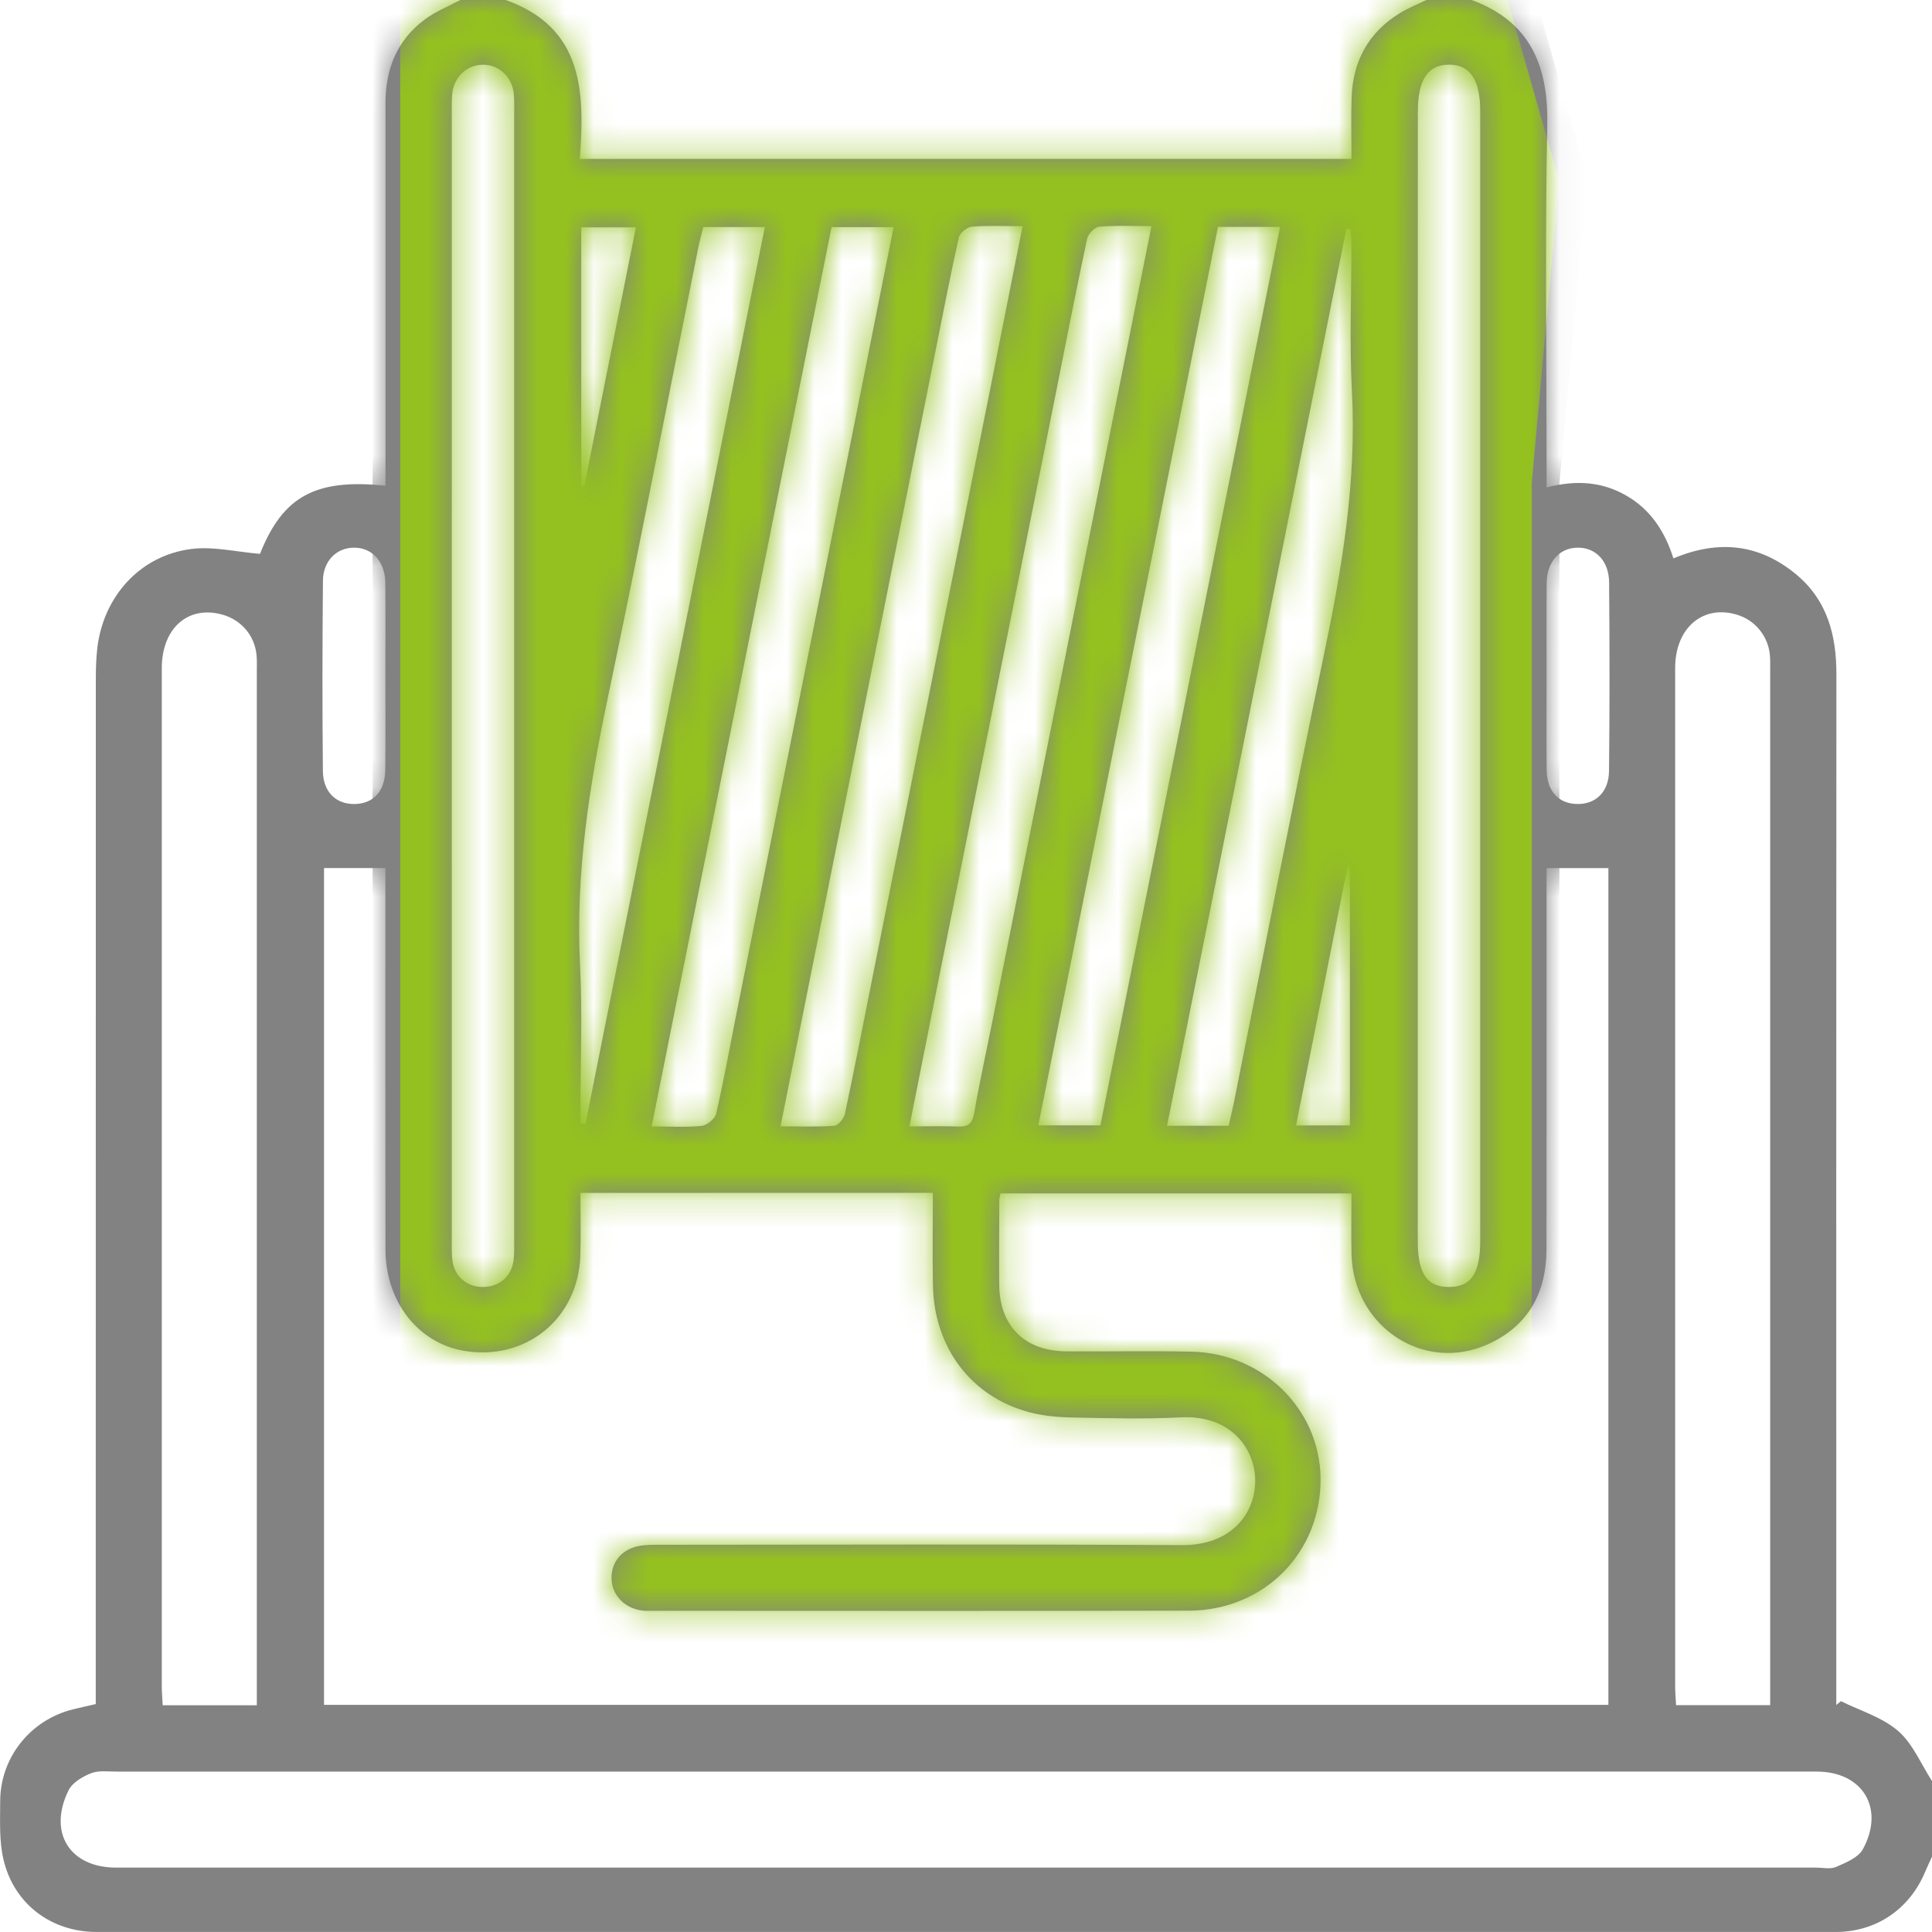 <svg width="70" height="70" viewBox="0 0 70 70" fill="none" xmlns="http://www.w3.org/2000/svg">
<g clip-path="url(#clip0_1022_1269)">
<path d="M16.678 0C17.224 0 17.771 0 18.319 0C21.138 0.996 21.192 3.342 21.007 5.756C30.388 5.756 39.655 5.756 48.968 5.756C48.968 4.974 48.947 4.248 48.972 3.523C49.019 2.204 49.589 1.167 50.725 0.473C51.027 0.288 51.361 0.156 51.68 0C52.227 0 52.774 0 53.322 0C55.45 0.789 56.104 2.386 56.06 4.553C55.976 8.652 56.035 12.752 56.035 16.852C56.035 17.107 56.035 17.362 56.035 17.66C57.126 17.381 58.055 17.455 58.929 17.959C59.815 18.47 60.329 19.274 60.631 20.232C62.273 19.541 63.756 19.708 65.088 20.819C66.207 21.753 66.537 23.014 66.536 24.423C66.528 36.586 66.532 48.748 66.532 60.911C66.532 61.199 66.532 61.488 66.532 61.775C66.588 61.729 66.643 61.682 66.699 61.636C67.399 61.984 68.197 62.218 68.77 62.714C69.306 63.175 69.6 63.915 70.002 64.533C70.002 65.444 70.002 66.356 70.002 67.267C69.919 67.449 69.832 67.629 69.755 67.812C69.193 69.168 67.981 69.999 66.511 69.999C45.508 70.001 24.505 70.001 3.503 69.999C1.854 69.999 0.498 68.981 0.124 67.366C-0.033 66.692 0.006 65.967 0.007 65.264C0.007 63.685 1.098 62.319 2.632 61.936C2.892 61.871 3.154 61.815 3.469 61.742C3.469 61.434 3.469 61.142 3.469 60.851C3.469 48.778 3.469 36.706 3.472 24.633C3.472 24.247 3.481 23.858 3.526 23.474C3.75 21.605 5.074 20.133 6.92 19.892C7.72 19.788 8.559 19.997 9.42 20.067C10.243 17.997 11.412 17.329 13.967 17.599C13.967 17.323 13.967 17.055 13.967 16.786C13.967 12.436 13.968 8.085 13.967 3.734C13.967 2.5 14.386 1.453 15.39 0.707C15.778 0.416 16.245 0.233 16.678 0ZM21.03 43.221C21.03 44.016 21.052 44.763 21.026 45.51C20.945 47.785 19.039 49.325 16.804 48.941C15.142 48.656 13.969 47.156 13.967 45.273C13.96 40.899 13.964 36.525 13.964 32.151C13.964 31.903 13.964 31.655 13.964 31.452C13.18 31.452 12.453 31.452 11.74 31.452C11.74 41.564 11.74 51.666 11.74 61.769C27.278 61.769 42.761 61.769 58.275 61.769C58.275 51.626 58.275 41.522 58.275 31.453C57.523 31.453 56.808 31.453 56.034 31.453C56.034 31.669 56.034 31.938 56.034 32.208C56.034 36.559 56.039 40.911 56.031 45.262C56.029 46.834 55.376 48.041 53.911 48.704C51.586 49.755 49.035 48.067 48.969 45.448C48.952 44.707 48.967 43.966 48.967 43.24C44.654 43.24 40.451 43.24 36.25 43.24C36.229 43.351 36.207 43.416 36.207 43.482C36.203 44.507 36.194 45.533 36.204 46.557C36.221 48.059 37.132 48.955 38.651 48.963C40.155 48.971 41.659 48.941 43.162 48.973C45.753 49.026 47.809 51.048 47.846 53.541C47.886 56.233 45.814 58.351 43.068 58.358C36.598 58.374 30.128 58.363 23.657 58.363C23.52 58.363 23.382 58.37 23.248 58.351C22.601 58.259 22.15 57.763 22.156 57.155C22.16 56.56 22.561 56.105 23.204 56.005C23.471 55.963 23.749 55.97 24.022 55.97C30.286 55.968 36.552 55.944 42.817 55.984C44.59 55.995 45.461 54.871 45.479 53.685C45.495 52.525 44.624 51.26 42.791 51.353C41.473 51.42 40.148 51.384 38.828 51.358C38.309 51.347 37.777 51.297 37.277 51.163C35.18 50.6 33.84 48.815 33.802 46.564C33.782 45.458 33.799 44.351 33.799 43.218C29.519 43.221 25.333 43.221 21.03 43.221ZM35.072 64.188C24.797 64.188 14.523 64.188 4.248 64.189C3.931 64.189 3.583 64.138 3.302 64.247C2.991 64.368 2.621 64.588 2.484 64.866C1.728 66.4 2.528 67.667 4.206 67.667C24.731 67.667 45.258 67.667 65.784 67.667C66.034 67.667 66.317 67.734 66.528 67.642C66.882 67.486 67.33 67.304 67.496 66.999C68.303 65.519 67.485 64.188 65.826 64.188C55.575 64.188 45.323 64.188 35.072 64.188ZM9.305 61.784C9.305 61.486 9.305 61.262 9.305 61.036C9.305 48.804 9.305 36.573 9.305 24.341C9.305 24.136 9.314 23.93 9.294 23.726C9.224 23.019 8.736 22.456 8.047 22.266C6.813 21.926 5.862 22.764 5.862 24.21C5.861 36.51 5.861 48.81 5.862 61.11C5.862 61.329 5.883 61.547 5.895 61.784C7.043 61.784 8.129 61.784 9.305 61.784ZM64.137 61.782C64.137 61.49 64.137 61.266 64.137 61.041C64.137 48.81 64.137 36.578 64.137 24.347C64.137 24.141 64.144 23.936 64.126 23.732C64.064 23.053 63.599 22.481 62.956 22.279C61.707 21.888 60.696 22.742 60.694 24.201C60.693 36.501 60.693 48.801 60.694 61.101C60.694 61.321 60.715 61.54 60.727 61.781C61.868 61.782 62.955 61.782 64.137 61.782ZM16.368 24.543C16.368 31.331 16.368 38.12 16.369 44.91C16.369 45.16 16.36 45.412 16.39 45.66C16.46 46.248 16.917 46.636 17.511 46.63C18.101 46.625 18.546 46.233 18.611 45.638C18.638 45.39 18.63 45.138 18.63 44.888C18.631 31.31 18.631 17.732 18.63 4.153C18.63 3.903 18.638 3.651 18.616 3.403C18.56 2.786 18.072 2.336 17.489 2.344C16.902 2.351 16.432 2.804 16.382 3.425C16.361 3.674 16.369 3.926 16.369 4.177C16.368 10.964 16.368 17.753 16.368 24.543ZM51.369 24.471C51.369 31.305 51.369 38.141 51.369 44.975C51.369 46.148 51.706 46.636 52.508 46.63C53.302 46.625 53.631 46.138 53.631 44.959C53.631 31.312 53.631 17.666 53.631 4.019C53.631 2.886 53.254 2.336 52.493 2.342C51.732 2.349 51.371 2.892 51.371 4.036C51.369 10.848 51.369 17.66 51.369 24.471ZM23.611 40.812C24.286 40.812 24.859 40.851 25.42 40.792C25.615 40.771 25.904 40.538 25.947 40.356C26.218 39.185 26.429 38 26.664 36.819C28.101 29.629 29.54 22.438 30.977 15.248C31.443 12.918 31.906 10.586 32.376 8.23C31.599 8.23 30.878 8.23 30.129 8.23C27.959 19.073 25.796 29.885 23.611 40.812ZM28.281 40.808C28.975 40.808 29.605 40.836 30.232 40.788C30.374 40.777 30.577 40.52 30.614 40.348C30.955 38.749 31.266 37.144 31.586 35.541C33.025 28.349 34.465 21.157 35.903 13.966C36.284 12.06 36.661 10.155 37.05 8.195C36.388 8.195 35.795 8.164 35.21 8.214C35.037 8.227 34.776 8.442 34.739 8.605C34.436 9.958 34.176 11.318 33.903 12.677C32.465 19.87 31.026 27.062 29.589 34.255C29.156 36.407 28.729 38.563 28.281 40.808ZM41.72 8.193C41.053 8.193 40.438 8.162 39.831 8.214C39.666 8.227 39.426 8.475 39.388 8.652C38.998 10.473 38.643 12.301 38.279 14.126C36.841 21.318 35.403 28.51 33.966 35.703C33.63 37.386 33.296 39.07 32.95 40.811C33.602 40.811 34.169 40.796 34.736 40.816C35.108 40.83 35.236 40.682 35.299 40.314C35.492 39.196 35.74 38.086 35.962 36.974C37.396 29.805 38.828 22.636 40.262 15.467C40.743 13.067 41.224 10.666 41.72 8.193ZM39.87 40.773C42.042 29.916 44.206 19.09 46.38 8.221C45.592 8.221 44.892 8.221 44.129 8.221C41.962 19.06 39.795 29.889 37.62 40.773C38.41 40.773 39.126 40.773 39.87 40.773ZM44.516 40.789C44.588 40.471 44.654 40.207 44.708 39.941C45.787 34.552 46.83 29.156 47.957 23.777C48.621 20.607 49.157 17.444 48.983 14.182C48.889 12.41 48.967 10.629 48.965 8.851C48.965 8.666 48.943 8.479 48.931 8.295C48.882 8.292 48.834 8.289 48.784 8.286C46.621 19.104 44.458 29.921 42.285 40.789C43.103 40.789 43.781 40.789 44.516 40.789ZM21.033 40.703C21.091 40.71 21.152 40.718 21.211 40.725C23.375 29.907 25.538 19.089 27.711 8.226C26.927 8.226 26.207 8.226 25.482 8.226C25.416 8.493 25.348 8.732 25.3 8.973C24.212 14.403 23.166 19.843 22.026 25.262C21.349 28.477 20.846 31.688 21.017 34.989C21.104 36.67 21.033 38.359 21.033 40.044C21.033 40.264 21.033 40.484 21.033 40.703ZM13.964 24.541C13.964 23.403 13.971 22.264 13.961 21.125C13.954 20.358 13.498 19.849 12.841 19.843C12.209 19.836 11.708 20.312 11.701 21.038C11.679 23.338 11.677 25.638 11.699 27.938C11.708 28.715 12.201 29.162 12.893 29.13C13.55 29.1 13.951 28.648 13.96 27.888C13.972 26.773 13.964 25.657 13.964 24.541ZM56.035 24.481C56.035 25.619 56.027 26.758 56.038 27.896C56.046 28.652 56.453 29.104 57.112 29.13C57.8 29.157 58.29 28.708 58.298 27.931C58.322 25.655 58.319 23.378 58.301 21.1C58.294 20.32 57.807 19.83 57.15 19.843C56.493 19.855 56.045 20.362 56.038 21.131C56.029 22.249 56.035 23.364 56.035 24.481ZM48.91 40.775C48.91 37.618 48.91 34.499 48.91 31.38C48.883 31.378 48.857 31.377 48.83 31.375C48.209 34.495 47.587 37.614 46.958 40.777C47.683 40.775 48.29 40.775 48.91 40.775ZM21.06 17.622C21.097 17.615 21.134 17.608 21.171 17.601C21.791 14.492 22.412 11.384 23.04 8.237C22.334 8.237 21.709 8.237 21.059 8.237C21.06 11.395 21.06 14.508 21.06 17.622Z" fill="#828282"/>
</g>
<mask id="mask0_1022_1269" style="mask-type:alpha" maskUnits="userSpaceOnUse" x="0" y="0" width="70" height="70">
<g clip-path="url(#clip1_1022_1269)">
<path d="M16.678 0C17.224 0 17.771 0 18.319 0C21.138 0.996 21.192 3.342 21.007 5.756C30.388 5.756 39.655 5.756 48.968 5.756C48.968 4.974 48.947 4.248 48.972 3.523C49.019 2.204 49.589 1.167 50.725 0.473C51.027 0.288 51.361 0.156 51.68 0C52.227 0 52.774 0 53.322 0C55.45 0.789 56.104 2.386 56.06 4.553C55.976 8.652 56.035 12.752 56.035 16.852C56.035 17.107 56.035 17.362 56.035 17.66C57.126 17.381 58.055 17.455 58.929 17.959C59.815 18.47 60.329 19.274 60.631 20.232C62.273 19.541 63.756 19.708 65.088 20.819C66.207 21.753 66.537 23.014 66.536 24.423C66.528 36.586 66.532 48.748 66.532 60.911C66.532 61.199 66.532 61.488 66.532 61.775C66.588 61.729 66.643 61.682 66.699 61.636C67.399 61.984 68.197 62.218 68.77 62.714C69.306 63.175 69.6 63.915 70.002 64.533C70.002 65.444 70.002 66.356 70.002 67.267C69.919 67.449 69.832 67.629 69.755 67.812C69.193 69.168 67.981 69.999 66.511 69.999C45.508 70.001 24.505 70.001 3.503 69.999C1.854 69.999 0.498 68.981 0.124 67.366C-0.033 66.692 0.006 65.967 0.007 65.264C0.007 63.685 1.098 62.319 2.632 61.936C2.892 61.871 3.154 61.815 3.469 61.742C3.469 61.434 3.469 61.142 3.469 60.851C3.469 48.778 3.469 36.706 3.472 24.633C3.472 24.247 3.481 23.858 3.526 23.474C3.75 21.605 5.074 20.133 6.92 19.892C7.72 19.788 8.559 19.997 9.42 20.067C10.243 17.997 11.412 17.329 13.967 17.599C13.967 17.323 13.967 17.055 13.967 16.786C13.967 12.436 13.968 8.085 13.967 3.734C13.967 2.5 14.386 1.453 15.39 0.707C15.778 0.416 16.245 0.233 16.678 0ZM21.03 43.221C21.03 44.016 21.052 44.763 21.026 45.51C20.945 47.785 19.039 49.325 16.804 48.941C15.142 48.656 13.969 47.156 13.967 45.273C13.96 40.899 13.964 36.525 13.964 32.151C13.964 31.903 13.964 31.655 13.964 31.452C13.18 31.452 12.453 31.452 11.74 31.452C11.74 41.564 11.74 51.666 11.74 61.769C27.278 61.769 42.761 61.769 58.275 61.769C58.275 51.626 58.275 41.522 58.275 31.453C57.523 31.453 56.808 31.453 56.034 31.453C56.034 31.669 56.034 31.938 56.034 32.208C56.034 36.559 56.039 40.911 56.031 45.262C56.029 46.834 55.376 48.041 53.911 48.704C51.586 49.755 49.035 48.067 48.969 45.448C48.952 44.707 48.967 43.966 48.967 43.24C44.654 43.24 40.451 43.24 36.25 43.24C36.229 43.351 36.207 43.416 36.207 43.482C36.203 44.507 36.194 45.533 36.204 46.557C36.221 48.059 37.132 48.955 38.651 48.963C40.155 48.971 41.659 48.941 43.162 48.973C45.753 49.026 47.809 51.048 47.846 53.541C47.886 56.233 45.814 58.351 43.068 58.358C36.598 58.374 30.128 58.363 23.657 58.363C23.52 58.363 23.382 58.37 23.248 58.351C22.601 58.259 22.15 57.763 22.156 57.155C22.16 56.56 22.561 56.105 23.204 56.005C23.471 55.963 23.749 55.97 24.022 55.97C30.286 55.968 36.552 55.944 42.817 55.984C44.59 55.995 45.461 54.871 45.479 53.685C45.495 52.525 44.624 51.26 42.791 51.353C41.473 51.42 40.148 51.384 38.828 51.358C38.309 51.347 37.777 51.297 37.277 51.163C35.18 50.6 33.84 48.815 33.802 46.564C33.782 45.458 33.799 44.351 33.799 43.218C29.519 43.221 25.333 43.221 21.03 43.221ZM35.072 64.188C24.797 64.188 14.523 64.188 4.248 64.189C3.931 64.189 3.583 64.138 3.302 64.247C2.991 64.368 2.621 64.588 2.484 64.866C1.728 66.4 2.528 67.667 4.206 67.667C24.731 67.667 45.258 67.667 65.784 67.667C66.034 67.667 66.317 67.734 66.528 67.642C66.882 67.486 67.33 67.304 67.496 66.999C68.303 65.519 67.485 64.188 65.826 64.188C55.575 64.188 45.323 64.188 35.072 64.188ZM9.305 61.784C9.305 61.486 9.305 61.262 9.305 61.036C9.305 48.804 9.305 36.573 9.305 24.341C9.305 24.136 9.314 23.93 9.294 23.726C9.224 23.019 8.736 22.456 8.047 22.266C6.813 21.926 5.862 22.764 5.862 24.21C5.861 36.51 5.861 48.81 5.862 61.11C5.862 61.329 5.883 61.547 5.895 61.784C7.043 61.784 8.129 61.784 9.305 61.784ZM64.137 61.782C64.137 61.49 64.137 61.266 64.137 61.041C64.137 48.81 64.137 36.578 64.137 24.347C64.137 24.141 64.144 23.936 64.126 23.732C64.064 23.053 63.599 22.481 62.956 22.279C61.707 21.888 60.696 22.742 60.694 24.201C60.693 36.501 60.693 48.801 60.694 61.101C60.694 61.321 60.715 61.54 60.727 61.781C61.868 61.782 62.955 61.782 64.137 61.782ZM16.368 24.543C16.368 31.331 16.368 38.12 16.369 44.91C16.369 45.16 16.36 45.412 16.39 45.66C16.46 46.248 16.917 46.636 17.511 46.63C18.101 46.625 18.546 46.233 18.611 45.638C18.638 45.39 18.63 45.138 18.63 44.888C18.631 31.31 18.631 17.732 18.63 4.153C18.63 3.903 18.638 3.651 18.616 3.403C18.56 2.786 18.072 2.336 17.489 2.344C16.902 2.351 16.432 2.804 16.382 3.425C16.361 3.674 16.369 3.926 16.369 4.177C16.368 10.964 16.368 17.753 16.368 24.543ZM51.369 24.471C51.369 31.305 51.369 38.141 51.369 44.975C51.369 46.148 51.706 46.636 52.508 46.63C53.302 46.625 53.631 46.138 53.631 44.959C53.631 31.312 53.631 17.666 53.631 4.019C53.631 2.886 53.254 2.336 52.493 2.342C51.732 2.349 51.371 2.892 51.371 4.036C51.369 10.848 51.369 17.66 51.369 24.471ZM23.611 40.812C24.286 40.812 24.859 40.851 25.42 40.792C25.615 40.771 25.904 40.538 25.947 40.356C26.218 39.185 26.429 38 26.664 36.819C28.101 29.629 29.54 22.438 30.977 15.248C31.443 12.918 31.906 10.586 32.376 8.23C31.599 8.23 30.878 8.23 30.129 8.23C27.959 19.073 25.796 29.885 23.611 40.812ZM28.281 40.808C28.975 40.808 29.605 40.836 30.232 40.788C30.374 40.777 30.577 40.52 30.614 40.348C30.955 38.749 31.266 37.144 31.586 35.541C33.025 28.349 34.465 21.157 35.903 13.966C36.284 12.06 36.661 10.155 37.05 8.195C36.388 8.195 35.795 8.164 35.21 8.214C35.037 8.227 34.776 8.442 34.739 8.605C34.436 9.958 34.176 11.318 33.903 12.677C32.465 19.87 31.026 27.062 29.589 34.255C29.156 36.407 28.729 38.563 28.281 40.808ZM41.72 8.193C41.053 8.193 40.438 8.162 39.831 8.214C39.666 8.227 39.426 8.475 39.388 8.652C38.998 10.473 38.643 12.301 38.279 14.126C36.841 21.318 35.403 28.51 33.966 35.703C33.63 37.386 33.296 39.07 32.95 40.811C33.602 40.811 34.169 40.796 34.736 40.816C35.108 40.83 35.236 40.682 35.299 40.314C35.492 39.196 35.74 38.086 35.962 36.974C37.396 29.805 38.828 22.636 40.262 15.467C40.743 13.067 41.224 10.666 41.72 8.193ZM39.87 40.773C42.042 29.916 44.206 19.09 46.38 8.221C45.592 8.221 44.892 8.221 44.129 8.221C41.962 19.06 39.795 29.889 37.62 40.773C38.41 40.773 39.126 40.773 39.87 40.773ZM44.516 40.789C44.588 40.471 44.654 40.207 44.708 39.941C45.787 34.552 46.83 29.156 47.957 23.777C48.621 20.607 49.157 17.444 48.983 14.182C48.889 12.41 48.967 10.629 48.965 8.851C48.965 8.666 48.943 8.479 48.931 8.295C48.882 8.292 48.834 8.289 48.784 8.286C46.621 19.104 44.458 29.921 42.285 40.789C43.103 40.789 43.781 40.789 44.516 40.789ZM21.033 40.703C21.091 40.71 21.152 40.718 21.211 40.725C23.375 29.907 25.538 19.089 27.711 8.226C26.927 8.226 26.207 8.226 25.482 8.226C25.416 8.493 25.348 8.732 25.3 8.973C24.212 14.403 23.166 19.843 22.026 25.262C21.349 28.477 20.846 31.688 21.017 34.989C21.104 36.67 21.033 38.359 21.033 40.044C21.033 40.264 21.033 40.484 21.033 40.703ZM13.964 24.541C13.964 23.403 13.971 22.264 13.961 21.125C13.954 20.358 13.498 19.849 12.841 19.843C12.209 19.836 11.708 20.312 11.701 21.038C11.679 23.338 11.677 25.638 11.699 27.938C11.708 28.715 12.201 29.162 12.893 29.13C13.55 29.1 13.951 28.648 13.96 27.888C13.972 26.773 13.964 25.657 13.964 24.541ZM56.035 24.481C56.035 25.619 56.027 26.758 56.038 27.896C56.046 28.652 56.453 29.104 57.112 29.13C57.8 29.157 58.29 28.708 58.298 27.931C58.322 25.655 58.319 23.378 58.301 21.1C58.294 20.32 57.807 19.83 57.15 19.843C56.493 19.855 56.045 20.362 56.038 21.131C56.029 22.249 56.035 23.364 56.035 24.481ZM48.91 40.775C48.91 37.618 48.91 34.499 48.91 31.38C48.883 31.378 48.857 31.377 48.83 31.375C48.209 34.495 47.587 37.614 46.958 40.777C47.683 40.775 48.29 40.775 48.91 40.775ZM21.06 17.622C21.097 17.615 21.134 17.608 21.171 17.601C21.791 14.492 22.412 11.384 23.04 8.237C22.334 8.237 21.709 8.237 21.059 8.237C21.06 11.395 21.06 14.508 21.06 17.622Z" fill="#333333"/>
</g>
</mask>
<g mask="url(#mask0_1022_1269)">
<path d="M55 -0.5L23.5 -2.5L14 -6V60H56V17.5L57 6.5L55 -0.5Z" fill="#94C11F" stroke="#828282"/>
</g>
<defs>
<clipPath id="clip0_1022_1269">
<rect width="70" height="70" fill="white"/>
</clipPath>
<clipPath id="clip1_1022_1269">
<rect width="70" height="70" fill="white"/>
</clipPath>
</defs>
</svg>
